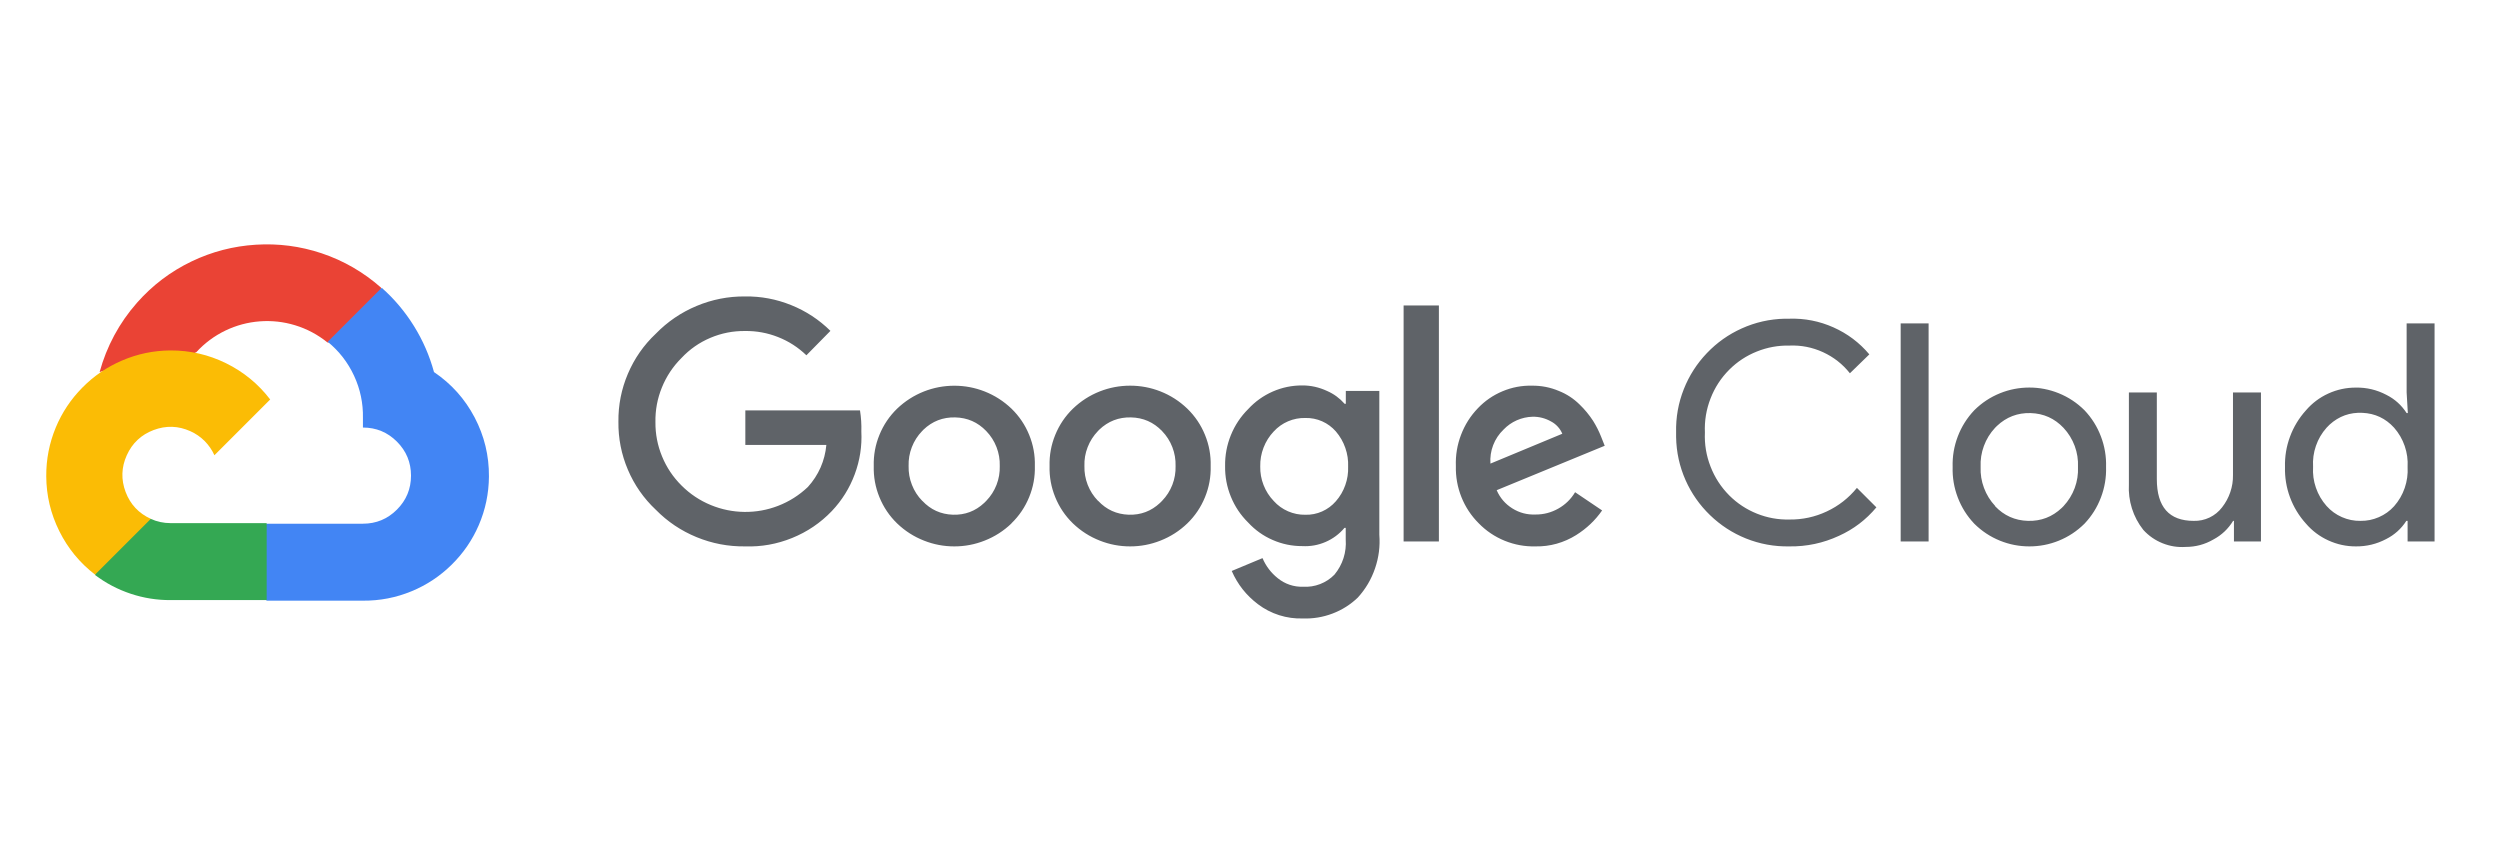 
<svg xmlns="http://www.w3.org/2000/svg" version="1.1" xmlns:xlink="http://www.w3.org/1999/xlink" preserveAspectRatio="none" x="0px" y="0px" width="130px" height="45px" viewBox="0 0 130 45">
<defs>
<g id="Layer0_0_MEMBER_0_FILL">
<path fill="#EA4335" stroke="none" d="
M 362.3 92.15
L 364.3 75.15
Q 336.85 50.95 302.45 39.4 269.2 28.3 234.05 30.5 198.9 32.7 167.3 47.85 134.55 63.55 110.35 91 96.65 106.55 86.85 124.75 77.05 142.95 71.6 162.95 78.5 160.1 85.65 162.1
L 165.7 148.9 168 145.6
Q 170.6 142.3 171.9 142.55 185.05 128.15 202.5 119.75 219.4 111.65 238.15 110.2 256.9 108.8 274.85 114.25 293.35 119.9 308.55 132.15
L 322.3 132.15 362.3 92.15 Z"/>
</g>

<g id="Layer0_0_MEMBER_1_FILL">
<path fill="#4285F4" stroke="none" d="
M 398.55 115.15
Q 384.7 92.8 365 75.3
L 308.8 131.45
Q 326.6 146 336.25 166.85 345.9 187.7 345.45 210.7
L 345.45 220.65
Q 366.15 220.65 380.8 235.3 395.45 249.95 395.45 270.65 395.45 291.35 380.8 306 366.15 320.65 345.45 320.65
L 245.45 320.65 235.5 330.75 235.5 390.7 245.45 400.7 345.45 400.7
Q 371.9 400.9 396.15 390.85 419.6 381.15 437.7 363.3 455.85 345.45 465.9 322.2 476.3 298.1 476.5 271.65 476.75 239 461.6 210.1 446.4 181.2 419.35 162.95 412.45 137.55 398.55 115.15 Z"/>
</g>

<g id="Layer0_0_MEMBER_2_FILL">
<path fill="#34A853" stroke="none" d="
M 70.35 359.95
L 66.85 374
Q 83.8 386.8 103.95 393.5 124.1 400.2 145.35 400.1
L 245.35 400.1 245.35 320.05 145.35 320.05
Q 134.5 320.05 124.7 315.6
L 110.65 319.95 70.35 359.95 Z"/>
</g>

<g id="Layer0_0_MEMBER_3_FILL">
<path fill="#FBBC05" stroke="none" d="
M 249 191.45
Q 230.45 167.25 203.15 153.8 175.8 140.35 145.35 140.45 118.9 140.6 94.8 151 71.5 161 53.65 179.1 35.75 197.2 26 220.6 15.95 244.85 16.1 271.3 16.25 301.35 29.65 328.3 43 355.25 66.85 373.6
L 124.85 315.6
Q 106 307.05 98.65 287.7 91.35 268.3 99.85 249.45 108.4 230.55 127.75 223.25 147.15 215.95 166 224.45 174.35 228.2 180.8 234.65 187.25 241.15 191 249.45
L 249 191.45 Z"/>
</g>

<g id="Layer0_0_MEMBER_4_MEMBER_0_FILL">
<path fill="#5F6368" stroke="none" d="
M 790.8 93.3
Q 767.65 83.95 742.75 84.3 716.6 84.1 692.45 94.2 668.3 104.3 650.05 123.05 631.15 140.85 621 164.75 610.85 188.65 611.15 214.6 610.85 240.6 621 264.5 631.15 288.4 650.05 306.15 668.35 324.75 692.5 334.65 716.65 344.55 742.75 344.25 768.2 345.1 791.8 335.5 815.4 325.95 833.05 307.55 848.9 290.85 856.9 269.3 864.95 247.7 863.8 224.7 864.15 213.95 862.4 202.8
L 743.15 202.8 743.15 238.75 827.4 238.75
Q 826.3 250.95 821.4 262.2 816.45 273.35 808.2 282.45 794.55 295.4 777.15 302.1 760.3 308.6 742.15 308.4 724.05 308.15 707.35 301.3 690.05 294.2 676.75 280.9 663.6 267.85 656.55 250.7 649.5 233.6 649.65 215.05 649.3 196.3 656.4 178.9 663.45 161.55 676.75 148.3 689.55 134.65 706.8 127.35 724.05 120.05 742.75 120.25 760.6 120 777.2 126.55 793.8 133.1 806.65 145.5
L 831.65 120.1
Q 813.9 102.6 790.8 93.3
M 1038.35 228.3
Q 1032 212.7 1019.95 201 1007.7 189.3 992 183.1 976.85 177.15 960.5 177.15 944.15 177.15 928.95 183.1 913.3 189.3 901 201 888.95 212.7 882.6 228.3 876.25 243.85 876.7 260.65 876.25 277.5 882.6 293.05 888.95 308.65 901 320.35 913.25 332.1 928.95 338.25 944.1 344.25 960.5 344.25 976.85 344.25 992 338.25 1007.7 332.1 1019.95 320.35
L 1019.8 320.35
Q 1031.9 308.65 1038.3 293.05 1044.7 277.45 1044.25 260.65 1044.7 243.85 1038.35 228.3
M 993.7 224.3
Q 1000.75 231.6 1004.4 241.05 1008.05 250.5 1007.75 260.65 1008.05 270.75 1004.4 280.2 1000.75 289.6 993.7 296.9
L 991.6 299
Q 977.85 311.9 959 311.3 940.15 310.65 927.25 296.9
L 927.15 296.9
Q 920.05 289.65 916.4 280.2 912.7 270.8 912.95 260.65 912.65 250.5 916.3 241.05 919.95 231.6 927 224.3
L 928.35 222.9
Q 942.2 209.65 961.35 210.1 980.45 210.5 993.7 224.3
M 1174.85 183.05
Q 1159.7 177.1 1143.35 177.1 1126.95 177.1 1111.8 183.05 1096.1 189.25 1083.85 201 1071.8 212.7 1065.45 228.3 1059.1 243.85 1059.55 260.65 1059.1 277.5 1065.45 293.05 1071.8 308.65 1083.85 320.35 1096.1 332.1 1111.8 338.25 1126.95 344.25 1143.35 344.25 1159.7 344.25 1174.85 338.25 1190.55 332.1 1202.8 320.35 1214.85 308.65 1221.2 293.05 1227.55 277.5 1227.1 260.65 1227.55 243.85 1221.2 228.3 1214.85 212.7 1202.8 201 1190.55 189.25 1174.85 183.05
M 1099.15 241.05
Q 1102.8 231.65 1109.85 224.3
L 1111.2 222.9
Q 1125.05 209.65 1144.2 210.1 1163.3 210.5 1176.55 224.3 1183.6 231.6 1187.25 241.05 1190.9 250.5 1190.6 260.65 1190.9 270.75 1187.25 280.2 1183.6 289.6 1176.55 296.9
L 1174.45 299
Q 1160.7 311.9 1141.85 311.3 1123 310.65 1110.1 296.9
L 1109.95 296.9
Q 1102.9 289.65 1099.2 280.2 1095.55 270.8 1095.8 260.65 1095.45 250.55 1099.15 241.05
M 1464.45 93.7
L 1427.75 93.7 1427.75 339.15 1464.45 339.15 1464.45 93.7
M 1367.65 182.6
L 1367.65 195.95 1366.4 195.95
Q 1358.7 187.2 1348.15 182.6 1335.75 176.8 1322.3 176.85 1306.3 176.8 1291.65 183.2 1277 189.65 1266.15 201.4 1254.35 213.15 1248.1 228.55 1241.85 244 1242.1 260.65 1241.85 277.25 1248.1 292.55 1254.35 307.9 1266.15 319.5 1277 331.25 1291.65 337.6 1306.3 344 1322.3 343.95 1334.95 344.65 1346.55 339.65 1358.1 334.65 1366.25 325
L 1367.55 325 1367.55 337.05
Q 1368.25 347 1365.25 356.45 1362.2 365.9 1355.85 373.6 1349.45 380.15 1340.9 383.45 1332.35 386.75 1323.15 386.2 1316 386.45 1309.2 384.15 1302.45 381.85 1296.9 377.35 1286.35 368.95 1281 356.45
L 1249 369.8
Q 1258.05 390.6 1276.25 404.35 1286.3 411.95 1298.35 415.8 1310.4 419.6 1323 419.2 1338.9 419.75 1353.8 414.1 1368.7 408.45 1380.15 397.45 1392.25 384.15 1398.05 367.1 1403.9 350.05 1402.5 332.15
L 1402.5 182.6 1367.65 182.6
M 1343 214.15
Q 1351.3 217.85 1357.3 224.7 1363.85 232.35 1367.15 241.85 1370.45 251.35 1370.05 261.35 1370.4 271.25 1367.1 280.55 1363.8 289.9 1357.3 297.3 1351.3 304.2 1343 307.9 1334.65 311.6 1325.55 311.35 1316.2 311.5 1307.55 307.75 1298.95 304 1292.7 297.05 1285.75 289.8 1282.1 280.45 1278.45 271.1 1278.65 261.1 1278.45 250.95 1282.1 241.5 1285.75 232.05 1292.7 224.7 1299 217.85 1307.6 214.15 1316.25 210.5 1325.55 210.7 1334.65 210.5 1343 214.15
M 1636.9 239.6
L 1633.1 230.05
Q 1629.75 221.6 1624.8 213.65 1618.7 204.3 1610.75 196.65 1601.35 187.4 1589.25 182.6 1575.9 176.95 1561.2 177.1 1545.3 176.75 1530.65 182.9 1515.95 189.05 1505 200.55 1493.4 212.6 1487.45 228.3 1481.5 243.9 1482.1 260.65 1481.7 277.4 1487.85 292.9 1494.05 308.4 1505.85 320.2 1517.45 332.1 1532.9 338.4 1548.35 344.65 1565 344.25 1576.2 344.45 1586.95 341.45 1597.75 338.4 1607.25 332.45 1623.5 322.25 1634.2 306.85
L 1606.1 287.9
Q 1599.6 298.75 1588.6 304.95 1577.6 311.15 1565 311.1 1551.9 311.65 1540.85 304.75 1529.75 297.8 1524.55 285.8
L 1636.9 239.6
M 1581.15 214.35
Q 1585.05 216.4 1588.05 219.7 1591.1 223 1592.8 227.1
L 1518.05 258.15
Q 1517.35 248.2 1520.9 238.95 1524.5 229.65 1531.7 222.75 1537.65 216.55 1545.45 213.1 1553.3 209.65 1561.9 209.4 1572.15 209.25 1581.15 214.35
M 1828.85 107.45
L 1824.15 107.45
Q 1800.6 108 1779.35 117.6 1758.8 126.85 1743.15 143.25 1727.5 159.65 1719.2 180.6 1710.6 202.3 1711.15 225.85
L 1711.15 230.55
Q 1711.55 254.05 1721 275.4 1730.15 296 1746.45 311.75 1762.75 327.5 1783.65 335.95 1805.3 344.65 1828.85 344.25 1855.95 344.65 1880.55 333.25 1903.3 322.95 1919.45 303.65
L 1899.2 283.4
Q 1886.3 299.25 1867.85 307.9 1849.4 316.55 1829 316.3 1811.45 316.7 1795.2 310.2 1778.9 303.65 1766.5 291.3 1753.55 278.3 1746.95 261.2 1740.3 244.15 1741.1 225.85 1740.3 207.55 1746.95 190.45 1753.55 173.35 1766.5 160.4 1778.9 148.05 1795.2 141.55 1811.45 135.05 1829 135.4 1847.25 134.65 1863.9 142.25 1880.55 149.9 1891.9 164.2
L 1912.1 144.55
Q 1896.65 126.2 1874.75 116.45 1852.85 106.7 1828.85 107.45
M 2078.55 179.05
Q 2062.7 179.05 2048.05 184.95 2032.95 191.05 2021.25 202.65 2009.95 214.6 2004.1 229.9 1998.25 245.25 1998.75 261.65 1998.25 278.05 2004.1 293.4 2009.95 308.75 2021.25 320.65 2032.95 332.25 2048.05 338.35 2062.7 344.25 2078.55 344.25 2094.4 344.25 2109.05 338.35 2124.15 332.25 2135.85 320.65 2147.15 308.75 2152.95 293.4 2158.8 278.05 2158.3 261.65 2158.8 245.25 2152.95 229.9 2147.15 214.55 2135.85 202.65 2124.15 191.05 2109.05 184.95 2094.4 179.05 2078.55 179.05
M 2031.25 239.8
Q 2035.15 229.2 2042.85 220.95
L 2044.8 219
Q 2059.55 205.05 2079.8 205.6 2100.1 206.2 2114.05 220.95 2121.75 229.2 2125.7 239.8 2129.6 250.35 2129.1 261.65 2129.6 272.95 2125.7 283.55 2121.75 294.1 2114.05 302.4
L 2112.15 304.3
Q 2097.4 318.25 2077.1 317.7 2056.8 317.15 2042.85 302.4
L 2043 302.25
Q 2035.3 294.05 2031.35 283.45 2027.4 272.9 2027.85 261.65 2027.35 250.35 2031.25 239.8
M 1973.75 112.35
L 1944.7 112.35 1944.7 339.15 1973.75 339.15 1973.75 112.35
M 2319.4 184.15
L 2290.3 184.15 2290.3 270.1
Q 2290.45 279.2 2287.5 287.85 2284.6 296.45 2278.95 303.65 2273.7 310.5 2265.9 314.25 2258.05 317.95 2249.45 317.7 2211.1 317.7 2211.1 274.3
L 2211.1 184.15 2182.05 184.15 2182.05 279.65
Q 2181.35 292.5 2185.2 304.75 2189.1 317.05 2197.05 327.1 2205.5 336.35 2217.1 341 2228.7 345.65 2241.15 344.8 2256.65 344.8 2269.95 337.05 2282.75 330.25 2290.45 317.7
L 2291.3 317.7 2291.3 339.15 2319.4 339.15 2319.4 184.15
M 2499.95 112.35
L 2470.9 112.35 2470.9 184.15 2472.15 205.6 2470.9 205.6
Q 2462.95 193.25 2449.85 186.65 2434.9 178.8 2418.1 179.1 2403.15 179.05 2389.5 185.25 2375.9 191.45 2366.15 202.8 2355.25 214.9 2349.6 230.15 2343.95 245.4 2344.4 261.65 2343.95 277.9 2349.6 293.2 2355.25 308.4 2366.15 320.5 2375.9 331.85 2389.5 338.05 2403.15 344.3 2418.1 344.25 2434.8 344.4 2449.55 336.65 2462.65 330.05 2470.6 317.7
L 2471.9 317.7 2471.9 339.15 2499.95 339.15 2499.95 112.35
M 2390.8 217.6
Q 2405.35 204.4 2425 205.35 2444.6 206.25 2457.85 220.8 2465.25 229.25 2468.9 239.85 2472.55 250.45 2471.9 261.65 2472.55 272.85 2468.9 283.5 2465.25 294.1 2457.85 302.5 2451.15 309.9 2442 313.85 2432.85 317.85 2422.9 317.7 2412.8 317.85 2403.6 313.8 2394.35 309.75 2387.65 302.25 2380.2 293.85 2376.55 283.25 2372.9 272.7 2373.6 261.5 2372.9 250.3 2376.55 239.75 2380.2 229.15 2387.65 220.8 2389 219.35 2390.8 217.6 Z"/>
</g>
</defs>

<g id="Layer_1">
<g transform="matrix( 0.05, 0, 0, 0.05, 1.6,11.2) ">
<use xlink:href="#Layer0_0_MEMBER_0_FILL"/>
</g>

<g transform="matrix( 0.05, 0, 0, 0.05, 1.6,11.2) ">
<use xlink:href="#Layer0_0_MEMBER_1_FILL"/>
</g>

<g transform="matrix( 0.05, 0, 0, 0.05, 1.6,11.2) ">
<use xlink:href="#Layer0_0_MEMBER_2_FILL"/>
</g>

<g transform="matrix( 0.05, 0, 0, 0.05, 1.6,11.2) ">
<use xlink:href="#Layer0_0_MEMBER_3_FILL"/>
</g>

<g transform="matrix( 0.05, 0, 0, 0.05, 1.6,11.2) ">
<use xlink:href="#Layer0_0_MEMBER_4_MEMBER_0_FILL"/>
</g>
</g>
</svg>
